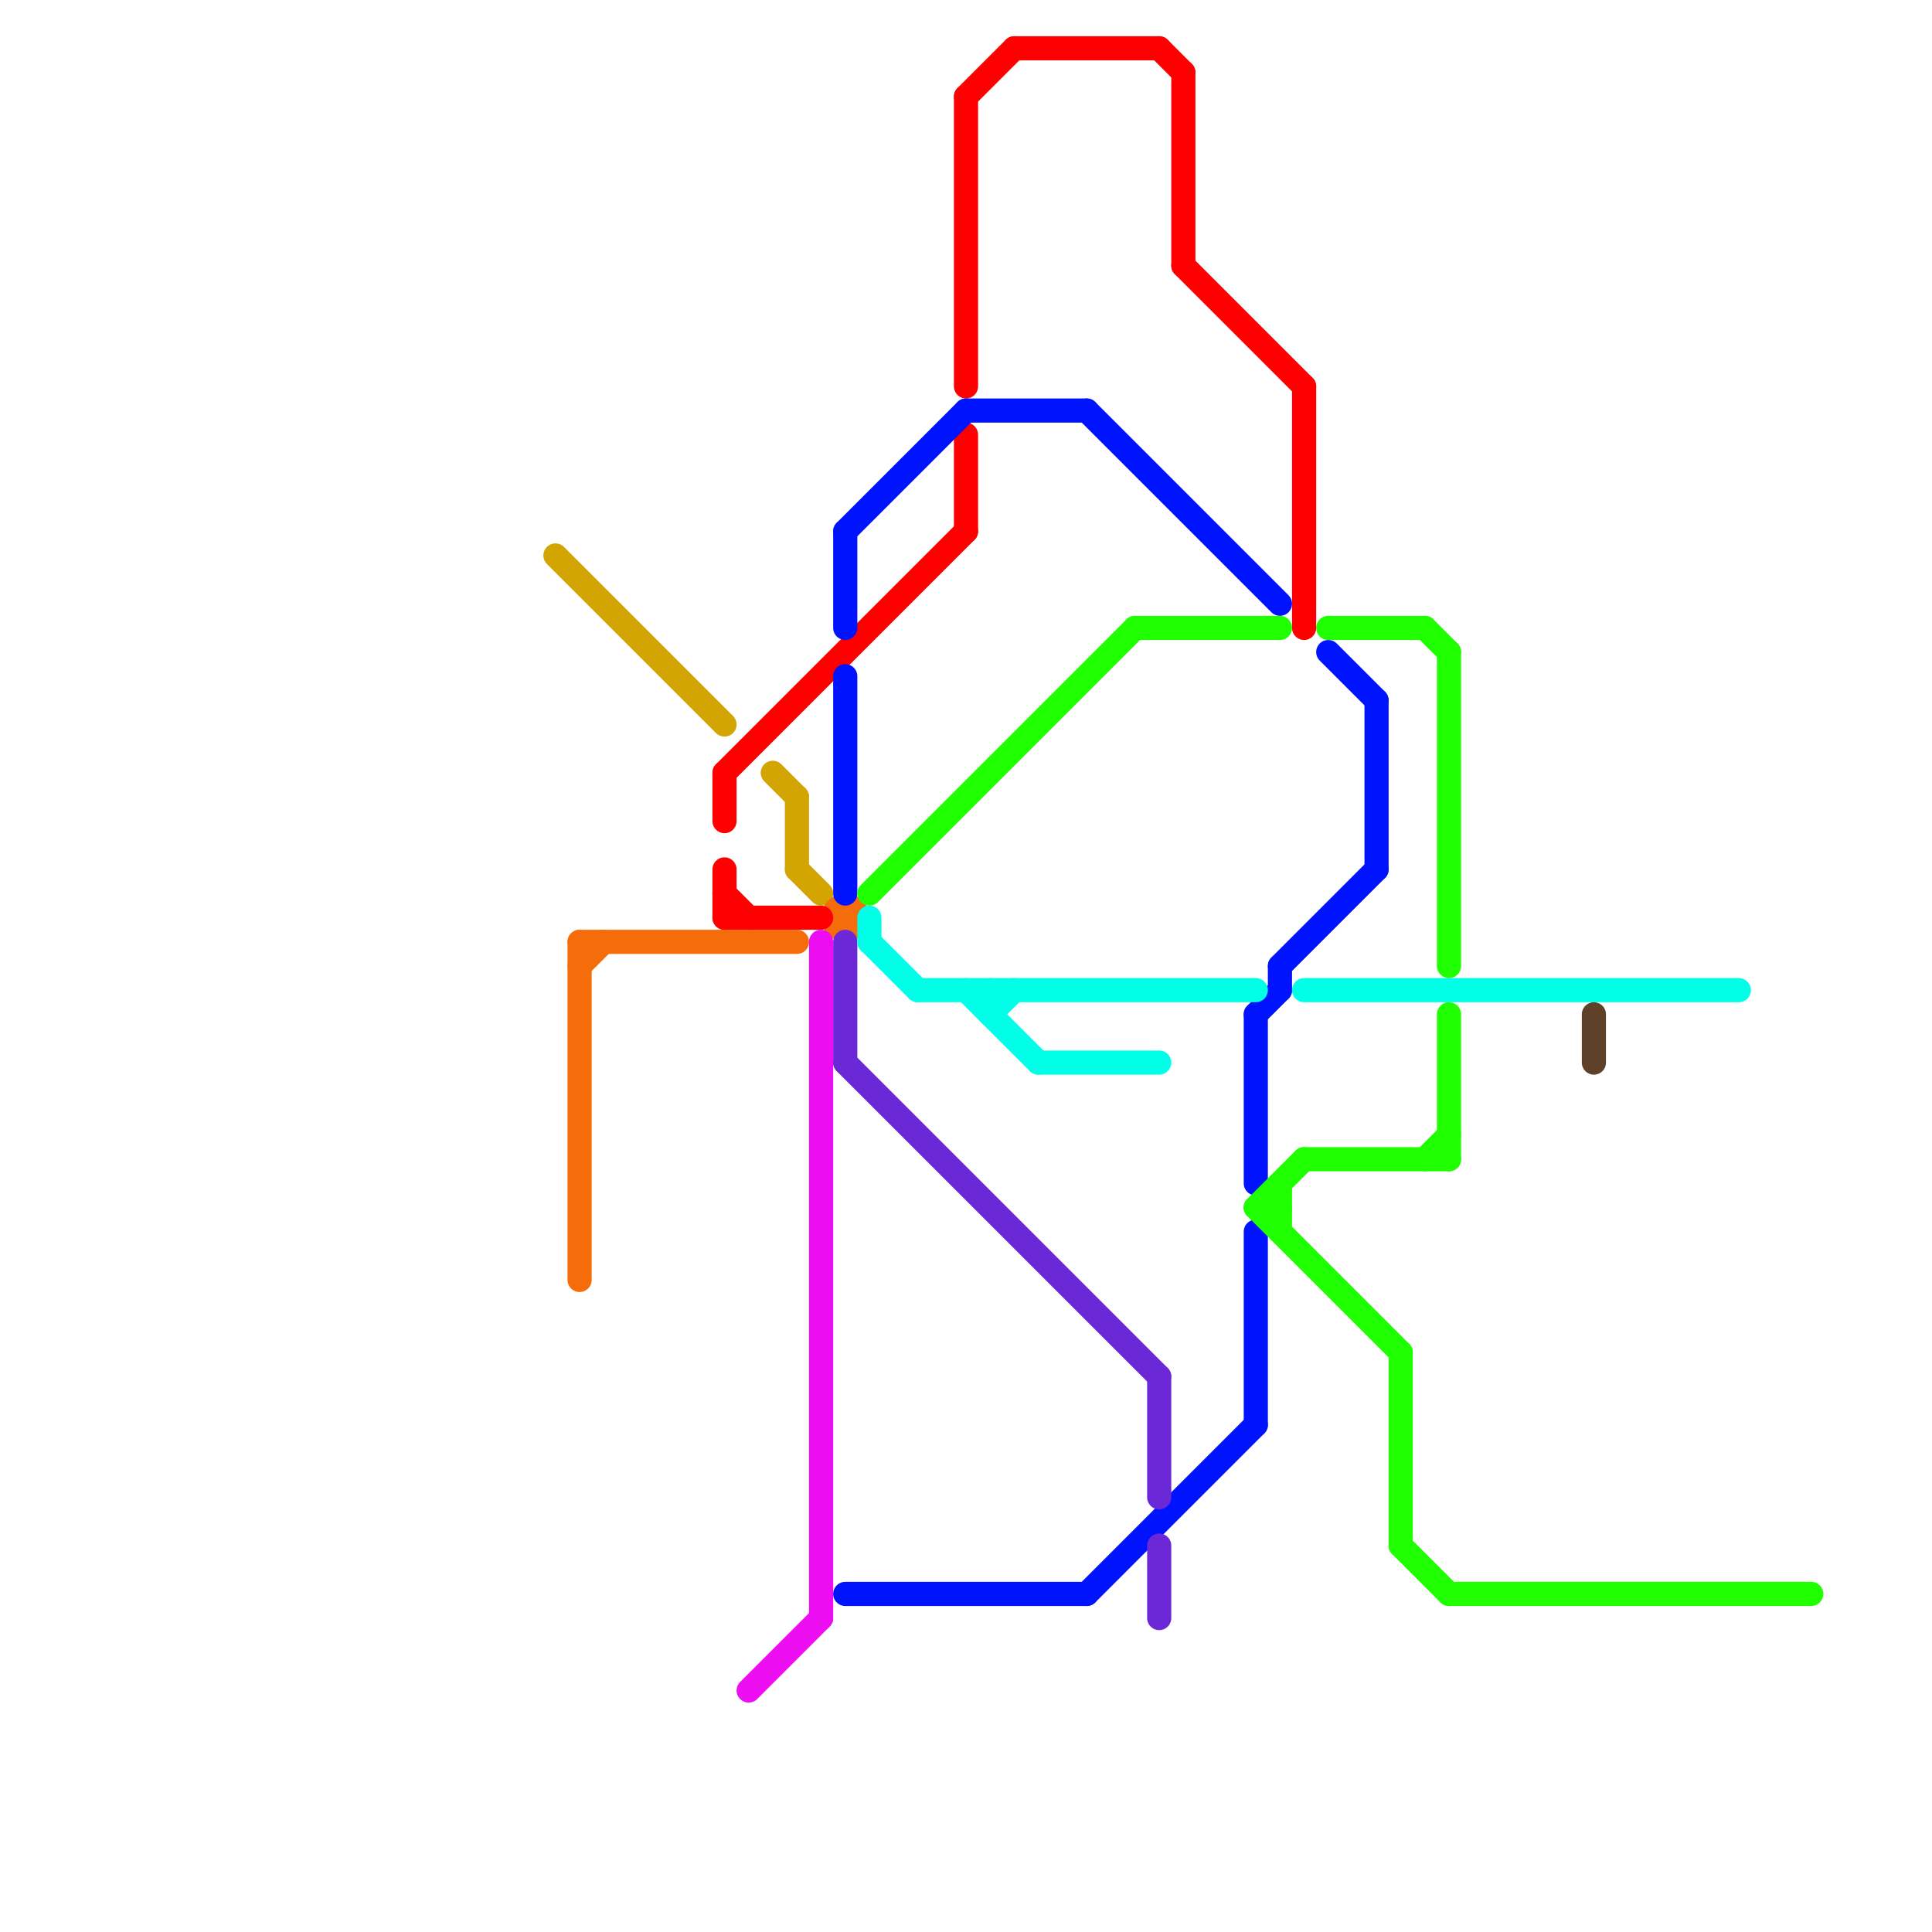
<svg version="1.1" xmlns="http://www.w3.org/2000/svg" viewBox="0 0 80 80">
<style>text { font: 1px Helvetica; font-weight: 600; white-space: pre; dominant-baseline: central; } line { stroke-width: 1; fill: none; stroke-linecap: round; stroke-linejoin: round; } .c0 { stroke: #d3a503 } .c1 { stroke: #f56d0a } .c2 { stroke: #ff0000 } .c3 { stroke: #ed0df2 } .c4 { stroke: #0013ff } .c5 { stroke: #6a28d7 } .c6 { stroke: #20ff00 } .c7 { stroke: #00ffe6 } .c8 { stroke: #5f4029 }</style><defs><g id="wm-xf"><circle r="1.2" fill="#000"/><circle r="0.9" fill="#fff"/><circle r="0.6" fill="#000"/><circle r="0.3" fill="#fff"/></g><g id="wm"><circle r="0.6" fill="#000"/><circle r="0.3" fill="#fff"/></g></defs><line class="c0" x1="32" y1="32" x2="33" y2="33"/><line class="c0" x1="23" y1="23" x2="30" y2="30"/><line class="c0" x1="33" y1="36" x2="34" y2="37"/><line class="c0" x1="33" y1="33" x2="33" y2="36"/><line class="c1" x1="24" y1="40" x2="25" y2="39"/><line class="c1" x1="24" y1="39" x2="33" y2="39"/><line class="c1" x1="24" y1="39" x2="24" y2="53"/><circle cx="35" cy="38" r="1" fill="#f56d0a" /><line class="c2" x1="40" y1="4" x2="42" y2="2"/><line class="c2" x1="30" y1="32" x2="40" y2="22"/><line class="c2" x1="30" y1="36" x2="30" y2="38"/><line class="c2" x1="54" y1="16" x2="54" y2="26"/><line class="c2" x1="40" y1="4" x2="40" y2="16"/><line class="c2" x1="30" y1="38" x2="34" y2="38"/><line class="c2" x1="48" y1="2" x2="49" y2="3"/><line class="c2" x1="49" y1="11" x2="54" y2="16"/><line class="c2" x1="30" y1="37" x2="31" y2="38"/><line class="c2" x1="42" y1="2" x2="48" y2="2"/><line class="c2" x1="49" y1="3" x2="49" y2="11"/><line class="c2" x1="30" y1="32" x2="30" y2="34"/><line class="c2" x1="40" y1="18" x2="40" y2="22"/><line class="c3" x1="31" y1="70" x2="34" y2="67"/><line class="c3" x1="34" y1="39" x2="34" y2="67"/><line class="c4" x1="35" y1="66" x2="45" y2="66"/><line class="c4" x1="52" y1="51" x2="52" y2="59"/><line class="c4" x1="53" y1="40" x2="57" y2="36"/><line class="c4" x1="45" y1="17" x2="53" y2="25"/><line class="c4" x1="35" y1="28" x2="35" y2="37"/><line class="c4" x1="53" y1="40" x2="53" y2="41"/><line class="c4" x1="52" y1="42" x2="53" y2="41"/><line class="c4" x1="57" y1="29" x2="57" y2="36"/><line class="c4" x1="45" y1="66" x2="52" y2="59"/><line class="c4" x1="35" y1="22" x2="40" y2="17"/><line class="c4" x1="40" y1="17" x2="45" y2="17"/><line class="c4" x1="52" y1="42" x2="52" y2="49"/><line class="c4" x1="55" y1="27" x2="57" y2="29"/><line class="c4" x1="35" y1="22" x2="35" y2="26"/><line class="c5" x1="35" y1="39" x2="35" y2="44"/><line class="c5" x1="35" y1="44" x2="48" y2="57"/><line class="c5" x1="48" y1="57" x2="48" y2="62"/><line class="c5" x1="48" y1="64" x2="48" y2="67"/><line class="c6" x1="54" y1="48" x2="60" y2="48"/><line class="c6" x1="59" y1="48" x2="60" y2="47"/><line class="c6" x1="52" y1="50" x2="58" y2="56"/><line class="c6" x1="53" y1="49" x2="53" y2="51"/><line class="c6" x1="52" y1="50" x2="54" y2="48"/><line class="c6" x1="36" y1="37" x2="47" y2="26"/><line class="c6" x1="60" y1="42" x2="60" y2="48"/><line class="c6" x1="47" y1="26" x2="53" y2="26"/><line class="c6" x1="52" y1="50" x2="53" y2="50"/><line class="c6" x1="60" y1="66" x2="75" y2="66"/><line class="c6" x1="58" y1="64" x2="60" y2="66"/><line class="c6" x1="59" y1="26" x2="60" y2="27"/><line class="c6" x1="55" y1="26" x2="59" y2="26"/><line class="c6" x1="60" y1="27" x2="60" y2="40"/><line class="c6" x1="58" y1="56" x2="58" y2="64"/><line class="c7" x1="54" y1="41" x2="72" y2="41"/><line class="c7" x1="41" y1="42" x2="42" y2="41"/><line class="c7" x1="38" y1="41" x2="52" y2="41"/><line class="c7" x1="41" y1="41" x2="41" y2="42"/><line class="c7" x1="43" y1="44" x2="48" y2="44"/><line class="c7" x1="36" y1="38" x2="36" y2="39"/><line class="c7" x1="36" y1="39" x2="38" y2="41"/><line class="c7" x1="40" y1="41" x2="43" y2="44"/><line class="c8" x1="66" y1="42" x2="66" y2="44"/>
</svg>
